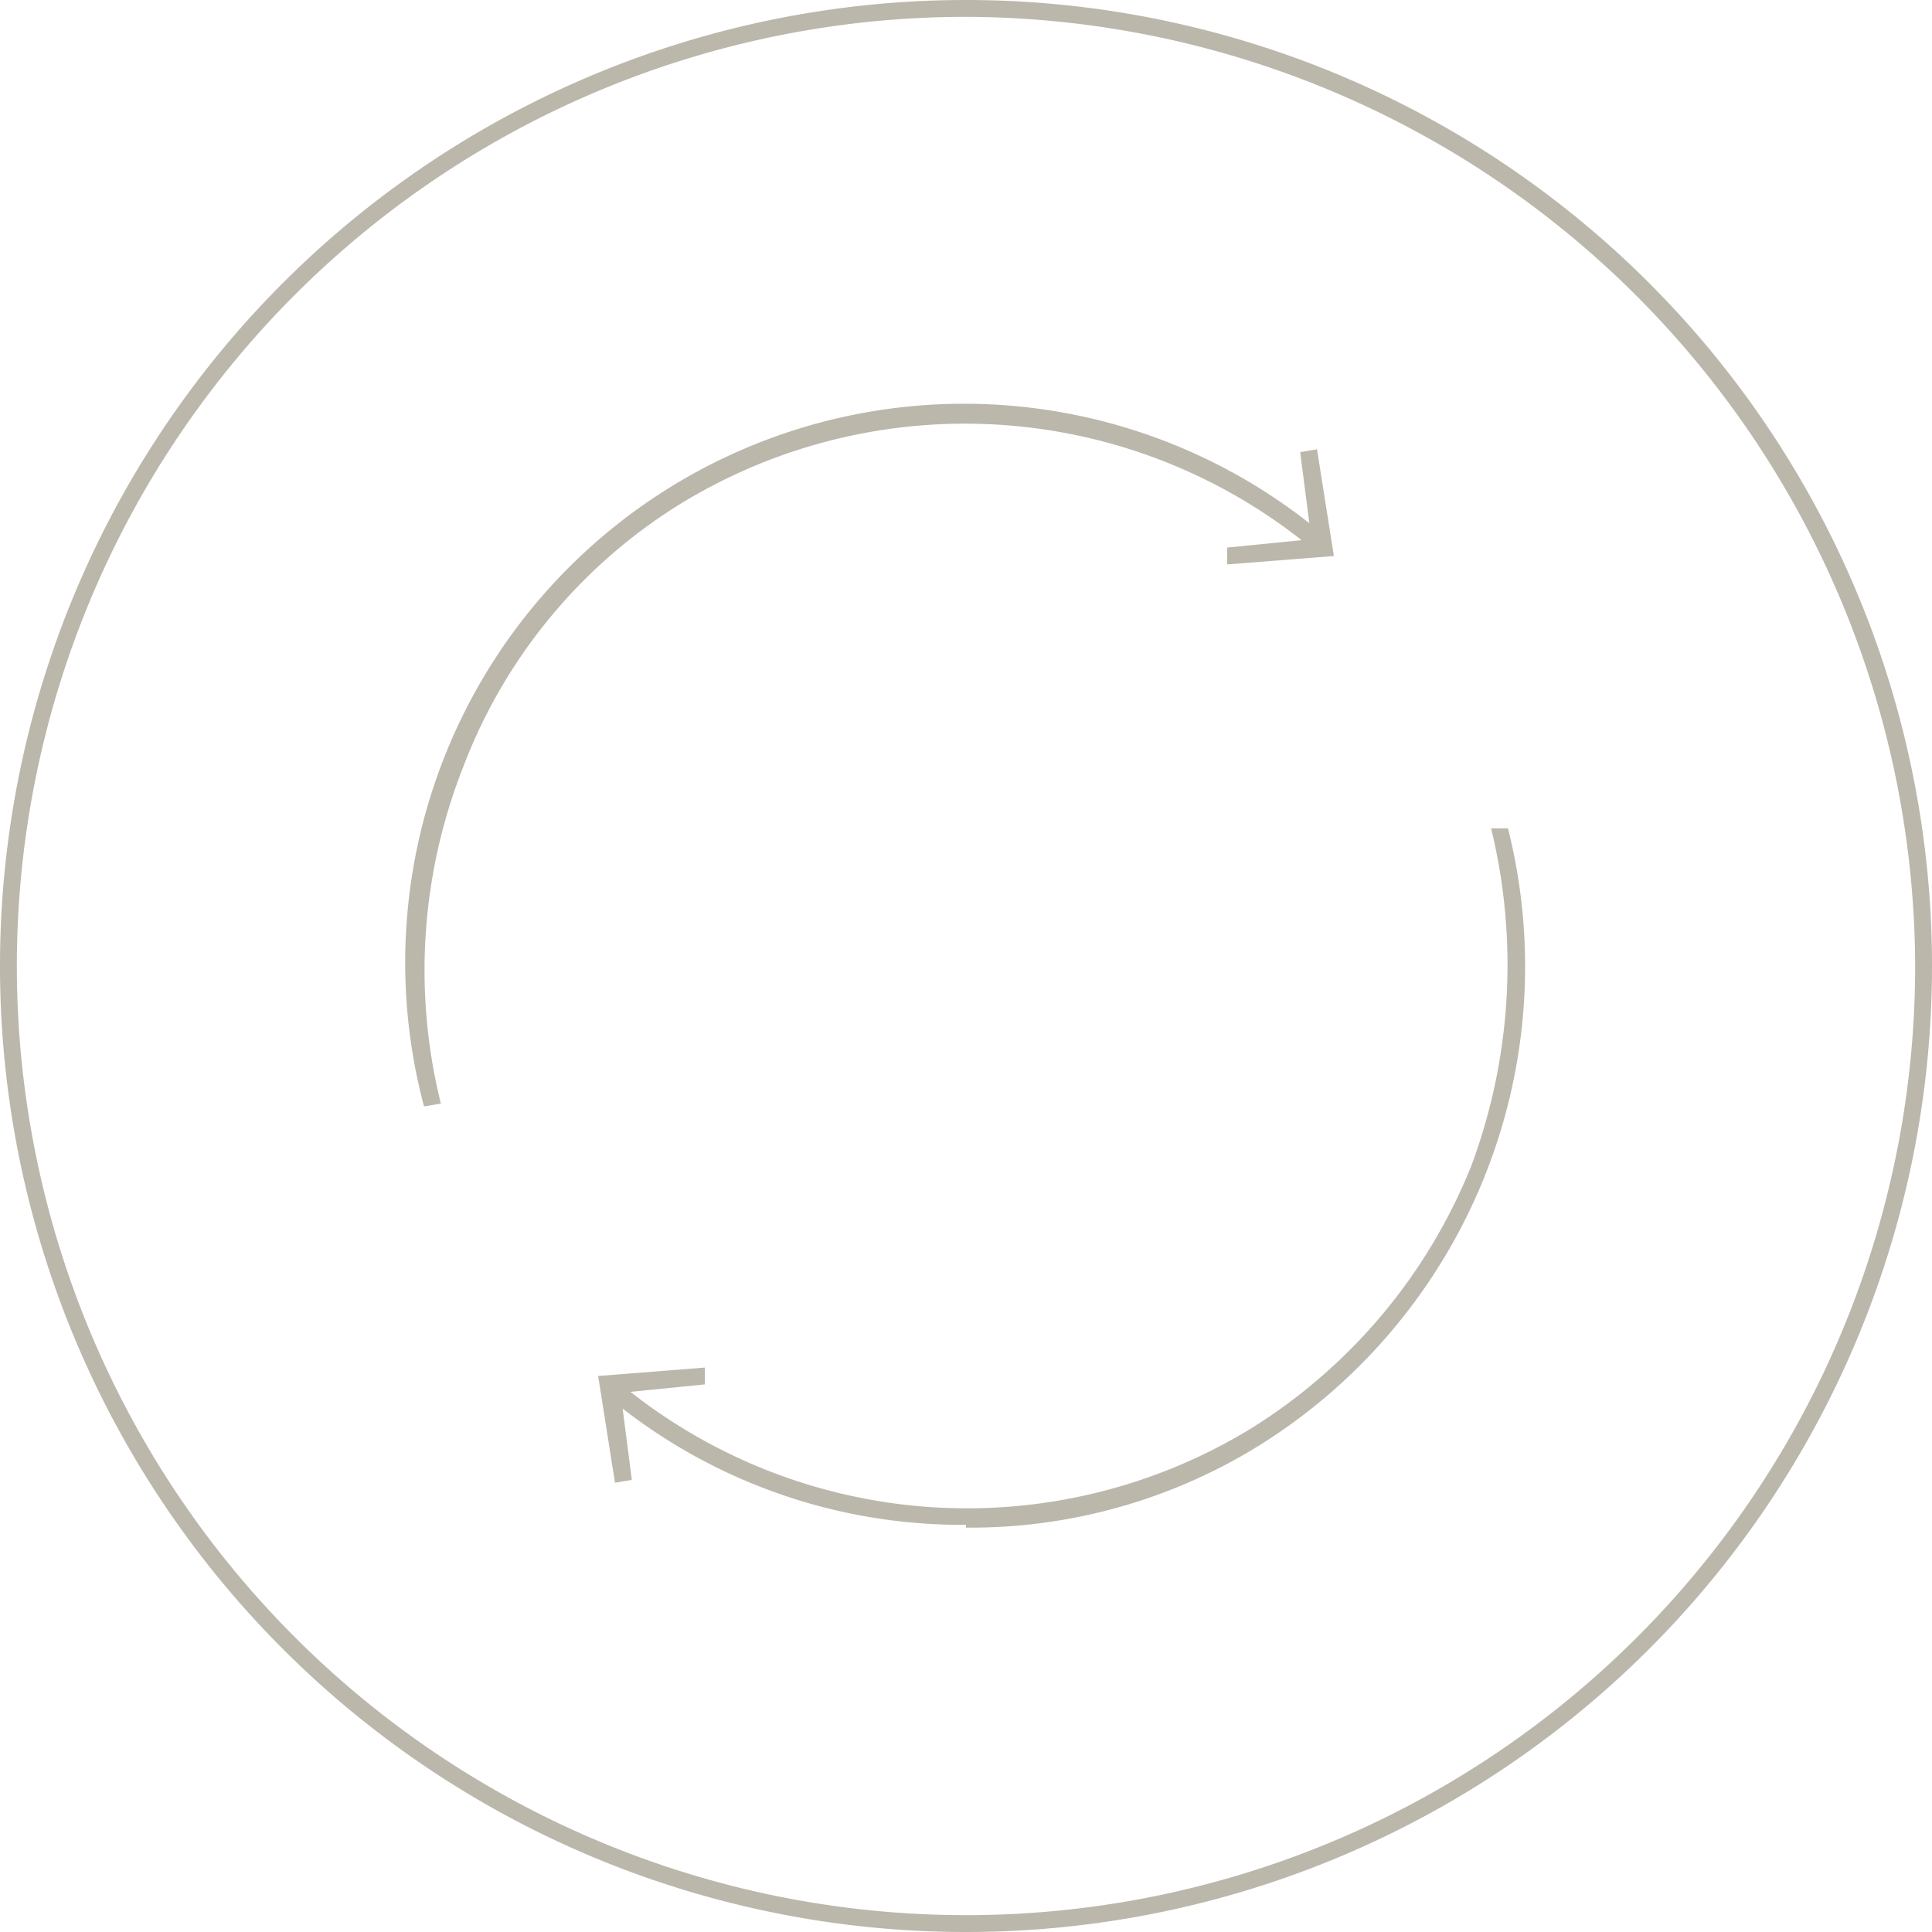 <svg xmlns="http://www.w3.org/2000/svg" viewBox="0 0 68.8 68.8"><defs><style>.cls-1{fill:#bbb7ab;}</style></defs><g id="Layer_2" data-name="Layer 2"><g id="Layer_1-2" data-name="Layer 1"><path class="cls-1" d="M34.4.6A33.8,33.8,0,1,0,68.2,34.4,33.9,33.9,0,0,0,34.4.6m0,68.2A34.4,34.4,0,1,1,68.8,34.4,34.4,34.4,0,0,1,34.4,68.8"/><path class="cls-1" d="M34.4,54.3a19.7,19.7,0,0,1-12.8-4.6l.4-.5a19.4,19.4,0,0,0,22.5,1.7,19.6,19.6,0,0,0,7.9-9.4,20.5,20.5,0,0,0,.7-12h.6a20.1,20.1,0,0,1-8.9,22,19.5,19.5,0,0,1-10.4,2.9"/><polygon class="cls-1" points="21.9 52.8 22.5 52.7 22.1 49.6 25.1 49.3 25.1 48.7 21.3 49 21.9 52.8"/><path class="cls-1" d="M15.1,39.4A19.9,19.9,0,0,1,47.2,19.1l-.4.5a19.4,19.4,0,0,0-22.5-1.7,18.9,18.9,0,0,0-7.8,9.4,19.7,19.7,0,0,0-.8,12Z"/><polygon class="cls-1" points="43.7 20.1 43.7 19.5 46.7 19.2 46.3 16.1 46.9 16 47.5 19.8 43.7 20.1"/></g></g></svg>